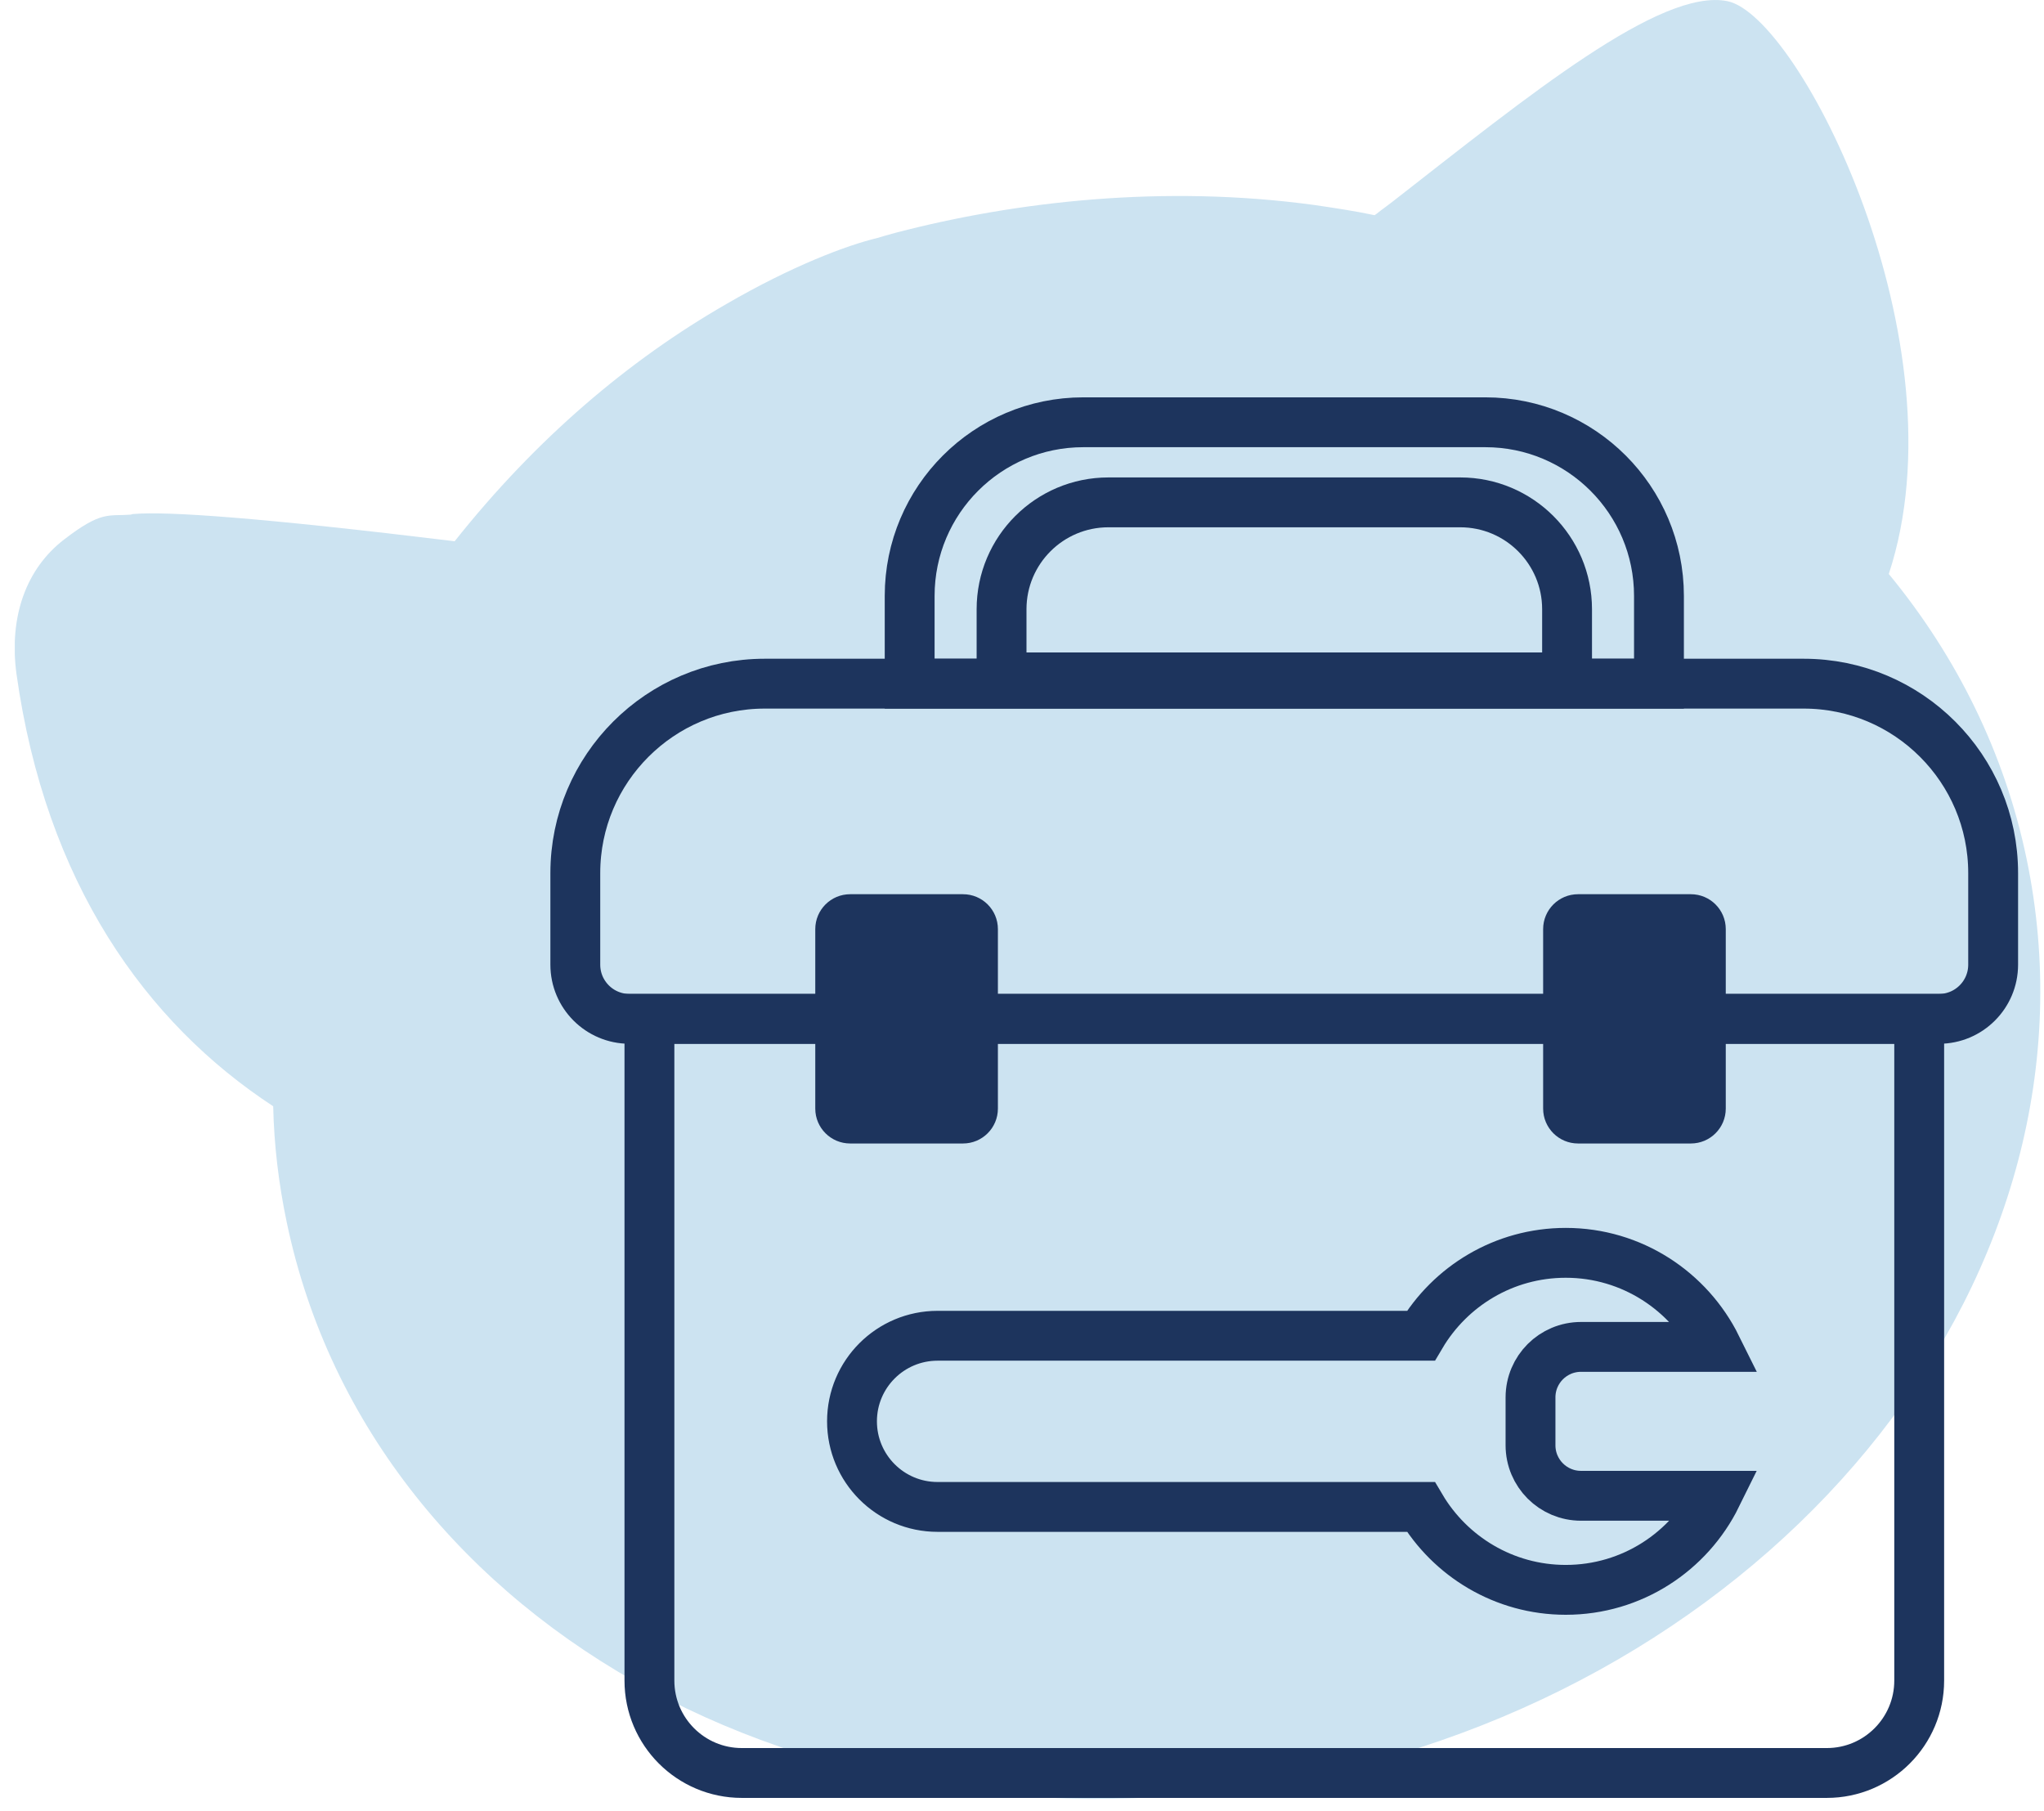 <?xml version="1.0" encoding="UTF-8"?> <svg xmlns="http://www.w3.org/2000/svg" width="123" height="109" viewBox="0 0 123 109" fill="none"><g clip-path="url(#clip0_9_1377)"><path d="M103.95 0.07C108.31 0.96 118.24 20.67 113.66 34.54C117.77 39.53 120.63 45.34 121.95 51.67C127.11 76.4 107.57 100.92 78.84 106.91C50.11 112.9 22.41 98.26 17.25 73.53C16.77 71.23 16.49 68.91 16.44 66.57C8.76 61.54 2.75 53.12 0.99 40.54C0.53 37.1 1.58 34.22 3.85 32.47C6.12 30.72 6.51 31.07 7.85 30.97L7.93 30.95L8.01 30.93H8.04C10.06 30.76 15.62 31.14 27.36 32.57C32.29 26.36 37.86 21.66 43.7 18.3C47.68 15.99 50.96 14.76 52.8 14.32C53.02 14.25 53.4 14.14 53.92 14C61.17 12.11 70.06 11.1 79.12 12.34C80.34 12.52 81.54 12.7 82.72 12.95C82.9 12.83 83.07 12.67 83.25 12.55L83.78 12.15C91.99 5.75 99.93 -0.74 103.95 0.07Z" fill="#CCE3F1"></path><path d="M39.09 61.31H115.49V101.13C115.49 104.2 113 106.69 109.93 106.69H44.64C41.57 106.69 39.08 104.2 39.08 101.13V61.31H39.09Z" stroke="#1D345D" stroke-width="3" stroke-miterlimit="10"></path><path d="M46.03 41.14H108.54C114.83 41.14 119.94 46.25 119.94 52.54V58.05C119.94 59.85 118.48 61.31 116.68 61.31H37.88C36.08 61.31 34.62 59.85 34.62 58.05V52.54C34.62 46.25 39.73 41.14 46.02 41.14H46.03Z" stroke="#1D345D" stroke-width="3" stroke-miterlimit="10"></path><path d="M65.18 25.41H89.38C95.15 25.41 99.83 30.09 99.83 35.86V41.14H54.74V35.86C54.74 30.09 59.42 25.41 65.19 25.41H65.18Z" stroke="#1D345D" stroke-width="3" stroke-miterlimit="10"></path><path d="M66.7 30.23H87.87C91.42 30.23 94.3 33.11 94.3 36.66V40.76H60.27V36.66C60.27 33.11 63.15 30.23 66.7 30.23V30.23Z" stroke="#1D345D" stroke-width="3" stroke-miterlimit="10"></path><path d="M57.95 53.81H51.16C50 53.81 49.06 54.75 49.06 55.91V66.71C49.06 67.87 50 68.81 51.16 68.81H57.95C59.11 68.81 60.05 67.87 60.05 66.71V55.91C60.05 54.75 59.11 53.81 57.95 53.81Z" fill="#1D345D"></path><path d="M101.75 53.81H94.96C93.801 53.81 92.86 54.75 92.86 55.91V66.71C92.86 67.87 93.801 68.81 94.96 68.81H101.75C102.91 68.81 103.85 67.87 103.85 66.71V55.91C103.85 54.75 102.91 53.81 101.75 53.81Z" fill="#1D345D"></path><path d="M92.1 86.96V84.09C92.1 82.41 93.46 81.05 95.14 81.05H103.3C101.64 77.7 98.2 75.39 94.22 75.39C90.5 75.39 87.26 77.4 85.5 80.38H56.42C53.58 80.38 51.27 82.68 51.27 85.53C51.27 88.37 53.57 90.68 56.42 90.68H85.5C87.26 93.66 90.51 95.67 94.22 95.67C98.21 95.67 101.65 93.36 103.3 90.01H95.14C93.46 90.01 92.1 88.65 92.1 86.97V86.96Z" stroke="#1D345D" stroke-width="3" stroke-miterlimit="10"></path></g><defs><clipPath id="clip0_9_1377"><rect width="121.89" height="108.25" fill="white" transform="translate(0.89)"></rect></clipPath></defs></svg> 